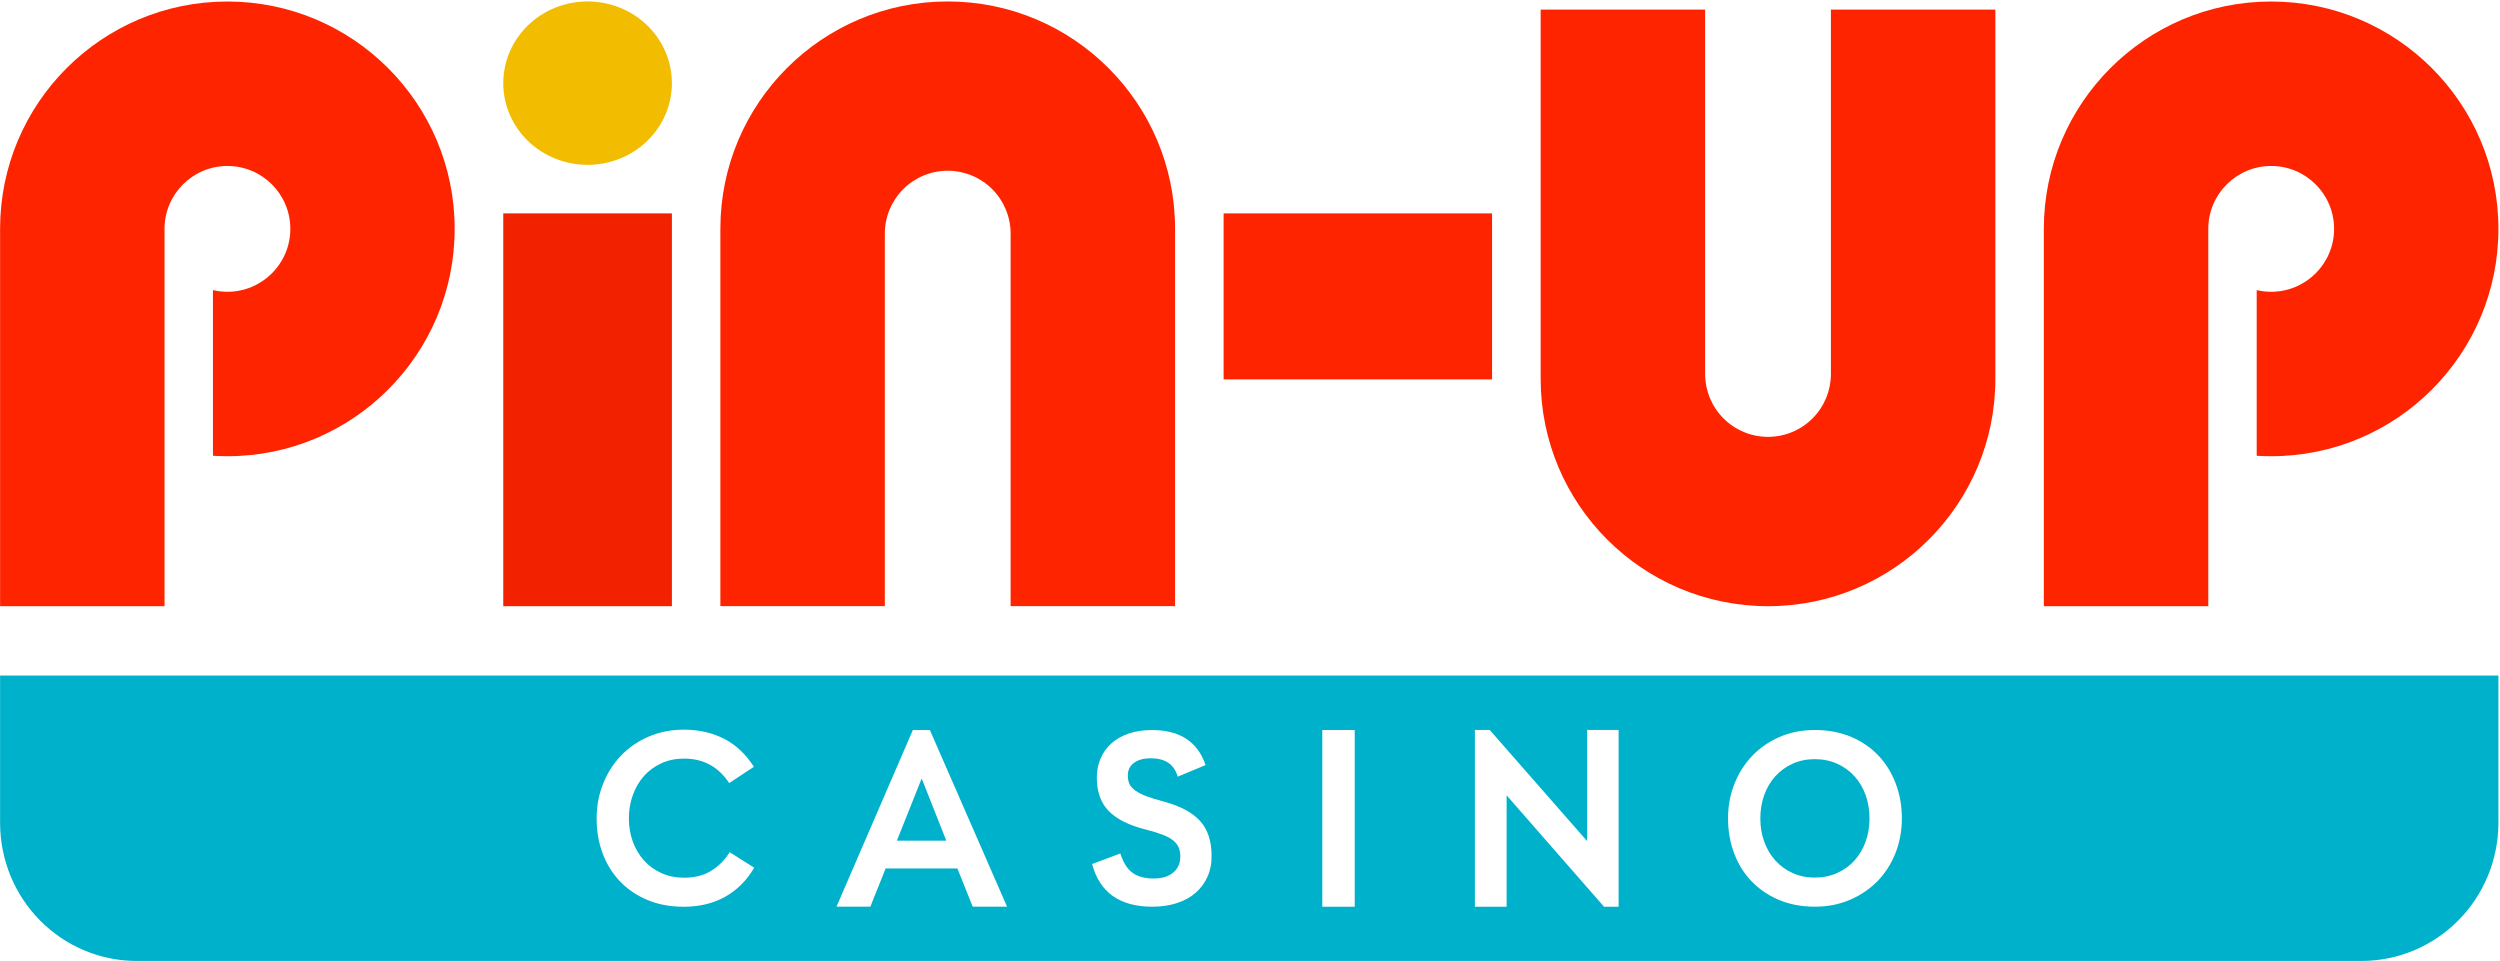 <!-- Processed: 2025-10-23T23:15:50.360907 | ID: vyjnq38v -->
<svg width="1501" height="577" viewBox="0 0 1501 577" fill="none" xmlns="http://www.w3.org/2000/svg">
  <title>SVG_b2a2515f188f</title>
  <desc>Generated on 2025-10-23 23:15:50 - ID: b2a2515f188f</desc>
  

  <defs><style>/* Generated 1761246950.36 */</style></defs>
  <g id="invisible_33h0p5mi78" opacity="0"><rect width="0" height="0"/></g>
  <!-- 33h0p5mi78 -->
  <defs><marker id="33h0p5mi78" markerWidth="0" markerHeight="0"></marker></defs>
  <path d="M403.411 49.925C403.411 62.938 398.086 75.388 388.598 84.613C379.111 93.801 366.21 98.976 352.785 98.976C339.36 98.976 326.497 93.801 316.972 84.613C307.484 75.426 302.159 62.938 302.159 49.925C302.159 36.912 307.484 24.462 316.972 15.237C326.459 6.049 339.322 0.874 352.785 0.874C366.21 0.874 379.073 6.049 388.598 15.237C398.049 24.424 403.411 36.912 403.411 49.925Z" fill="#f2bc00"/>
<path d="M403.411 128.114H302.159V363.958H403.411V128.114Z" fill="#f22200"/>
<path d="M895.836 227.792V128.114H734.657V227.792H895.836Z" fill="#FF2400"/>
<path d="M136.517 273.916C211.894 273.916 272.983 212.79 272.983 137.413C272.983 62.036 211.894 0.909 136.517 0.909C61.14 0.909 0.051 62.036 0.051 137.413V363.956H98.791V268.629V137.638C98.791 137.563 98.791 137.488 98.791 137.413C98.791 116.562 115.704 99.649 136.554 99.649C157.405 99.649 174.318 116.562 174.318 137.413C174.318 158.263 157.405 175.176 136.554 175.176C133.554 175.176 130.629 174.839 127.854 174.164V273.654C130.667 273.804 133.592 273.916 136.517 273.916Z" fill="#FF2400"/>
<path d="M1363.58 273.918C1438.96 273.918 1500.05 212.791 1500.05 137.414C1500.05 62.038 1438.96 0.911 1363.58 0.911C1288.21 0.911 1227.12 62.038 1227.12 137.414V363.958H1325.86V273.918V137.414C1325.86 116.564 1342.77 99.651 1363.62 99.651C1384.47 99.651 1401.39 116.564 1401.39 137.414C1401.39 158.265 1384.47 175.178 1363.62 175.178C1360.62 175.178 1357.7 174.84 1354.92 174.165V273.655C1357.77 273.805 1360.66 273.918 1363.58 273.918Z" fill="#FF2400"/>
<path d="M705.518 137.377V363.92H606.778V140.265C606.778 130.252 602.803 120.652 595.715 113.564C588.628 106.476 579.027 102.501 569.015 102.501C559.002 102.501 549.402 106.476 542.314 113.564C535.226 120.652 531.251 130.252 531.251 140.265C531.251 140.377 531.251 140.452 531.251 140.565V268.593V363.92H432.511V137.377C432.511 62 493.6 0.874 568.977 0.874C644.392 0.874 705.518 62 705.518 137.377Z" fill="#FF2400"/>
<path d="M925.011 227.453V5.748H1023.75V96.2V224.041C1023.75 224.191 1023.75 224.378 1023.75 224.528C1023.75 234.541 1027.73 244.141 1034.81 251.229C1041.9 258.317 1051.5 262.292 1061.51 262.292C1071.53 262.292 1081.13 258.317 1088.22 251.229C1095.3 244.141 1099.28 234.541 1099.28 224.528V5.748H1198.02V227.453C1198.02 302.83 1136.89 363.957 1061.55 363.957C986.1 363.957 925.011 302.83 925.011 227.453Z" fill="#FF2400"/>
<path d="M538.49 504.737H568.153L553.377 467.386L538.49 504.737Z" fill="#00B1CB"/>
<path d="M1113.45 466.071C1110.6 462.921 1107.15 460.408 1103.1 458.571C1099.05 456.733 1094.55 455.796 1089.6 455.796C1084.65 455.796 1080.19 456.733 1076.18 458.571C1072.16 460.408 1068.75 462.921 1065.9 466.071C1063.05 469.221 1060.84 472.971 1059.26 477.284C1057.69 481.596 1056.9 486.284 1056.9 491.347C1056.9 496.409 1057.69 501.097 1059.26 505.41C1060.84 509.722 1063.05 513.472 1065.9 516.622C1068.75 519.772 1072.16 522.285 1076.18 524.122C1080.19 525.96 1084.65 526.898 1089.6 526.898C1094.55 526.898 1099.05 525.96 1103.1 524.122C1107.15 522.285 1110.6 519.772 1113.45 516.622C1116.3 513.472 1118.52 509.722 1120.09 505.41C1121.67 501.097 1122.45 496.409 1122.45 491.347C1122.45 486.284 1121.67 481.596 1120.09 477.284C1118.52 472.971 1116.3 469.221 1113.45 466.071Z" fill="#00B1CB"/>
<path d="M1496.75 405.583H0.051V494.235C0.088 505.11 2.226 515.911 6.351 525.961C10.514 536.011 16.551 545.124 24.201 552.812C31.852 560.499 40.889 566.575 50.865 570.737C60.84 574.862 71.528 577 82.29 576.962H1417.77C1439.52 576.962 1460.41 568.262 1475.83 552.774C1491.24 537.286 1499.98 516.211 1500.05 494.235V405.583H1496.75ZM435.399 538.411C428.236 542.424 419.949 544.411 410.574 544.411C402.436 544.411 395.161 543.062 388.748 540.361C382.298 537.661 376.823 533.949 372.285 529.224C367.748 524.461 364.26 518.873 361.86 512.461C359.422 506.048 358.222 499.035 358.222 491.423C358.222 484.035 359.497 477.097 362.085 470.61C364.672 464.122 368.235 458.497 372.848 453.697C377.423 448.897 382.935 445.109 389.386 442.296C395.798 439.521 402.886 438.096 410.574 438.096C419.536 438.096 427.561 439.896 434.687 443.534C441.812 447.172 447.775 452.797 452.65 460.372L437.799 470.16C431.349 460.372 422.349 455.459 410.761 455.459C405.698 455.459 401.123 456.397 396.998 458.309C392.873 460.222 389.423 462.772 386.573 465.997C383.723 469.222 381.51 473.01 379.935 477.397C378.36 481.785 377.573 486.435 377.573 491.385C377.573 496.335 378.36 500.985 379.935 505.298C381.51 509.611 383.76 513.398 386.648 516.623C389.536 519.848 393.023 522.361 397.073 524.198C401.123 526.036 405.698 526.974 410.761 526.974C417.099 526.974 422.499 525.586 426.961 522.848C431.424 520.111 435.174 516.361 438.099 511.636L452.8 520.973C448.375 528.586 442.562 534.399 435.399 538.411ZM584.015 544.374L574.828 521.423H531.739L522.551 544.374H502.226L548.09 438.284H558.29L604.641 544.374H584.015ZM724.981 526.374C723.294 530.161 720.894 533.424 717.781 536.086C714.669 538.786 710.919 540.849 706.568 542.236C702.181 543.662 697.268 544.374 691.793 544.374C672.293 544.374 660.255 535.824 655.717 518.761L672.63 512.423C674.43 517.898 676.868 521.798 679.98 524.049C683.093 526.299 687.331 527.461 692.693 527.461C697.643 527.461 701.543 526.261 704.393 523.898C707.244 521.536 708.668 518.273 708.668 514.186C708.668 512.273 708.368 510.548 707.731 508.973C707.093 507.398 706.006 505.973 704.506 504.698C702.968 503.423 700.868 502.26 698.168 501.21C695.468 500.16 692.093 499.11 687.968 498.06C677.843 495.548 670.418 491.798 665.655 486.923C660.892 482.01 658.53 475.335 658.53 466.935C658.53 462.734 659.28 458.834 660.817 455.309C662.355 451.784 664.53 448.747 667.38 446.234C670.23 443.722 673.718 441.771 677.805 440.384C681.93 438.996 686.543 438.321 691.718 438.321C708.369 438.321 719.094 445.334 723.819 459.359L707.056 466.335C705.068 458.947 699.668 455.272 690.931 455.272C686.618 455.272 683.243 456.209 680.805 458.047C678.368 459.884 677.168 462.359 677.168 465.397C677.168 465.622 677.168 465.772 677.168 465.885C677.168 467.797 677.505 469.41 678.18 470.797C678.855 472.185 680.018 473.46 681.668 474.66C683.318 475.86 685.53 477.022 688.38 478.072C691.231 479.122 694.868 480.247 699.293 481.41C709.081 484.148 716.244 488.048 720.706 493.11C725.169 498.173 727.419 505.035 727.419 513.661C727.531 518.311 726.669 522.586 724.981 526.374ZM813.371 544.411H793.908V438.284H813.371V544.411ZM971.813 544.411H963.075L904.573 477.51V544.411H885.523V438.246H894.411L952.912 504.998V438.246H971.813V544.411ZM1138.02 512.273C1135.43 518.761 1131.83 524.349 1127.22 529.074C1122.57 533.799 1117.05 537.549 1110.64 540.286C1104.23 543.024 1097.22 544.374 1089.64 544.374C1081.65 544.374 1074.42 542.986 1068 540.286C1061.59 537.549 1056.11 533.799 1051.58 529.074C1047.04 524.349 1043.59 518.723 1041.15 512.273C1038.71 505.786 1037.51 498.81 1037.51 491.348C1037.51 483.998 1038.79 477.06 1041.38 470.572C1043.96 464.084 1047.56 458.459 1052.18 453.659C1056.83 448.859 1062.3 445.109 1068.68 442.371C1075.05 439.634 1082.03 438.284 1089.6 438.284C1097.59 438.284 1104.83 439.671 1111.32 442.371C1117.8 445.109 1123.28 448.859 1127.82 453.659C1132.35 458.459 1135.8 464.084 1138.24 470.572C1140.68 477.06 1141.88 483.96 1141.88 491.348C1141.88 498.81 1140.57 505.786 1138.02 512.273Z" fill="#00B1CB"/>
</svg>

